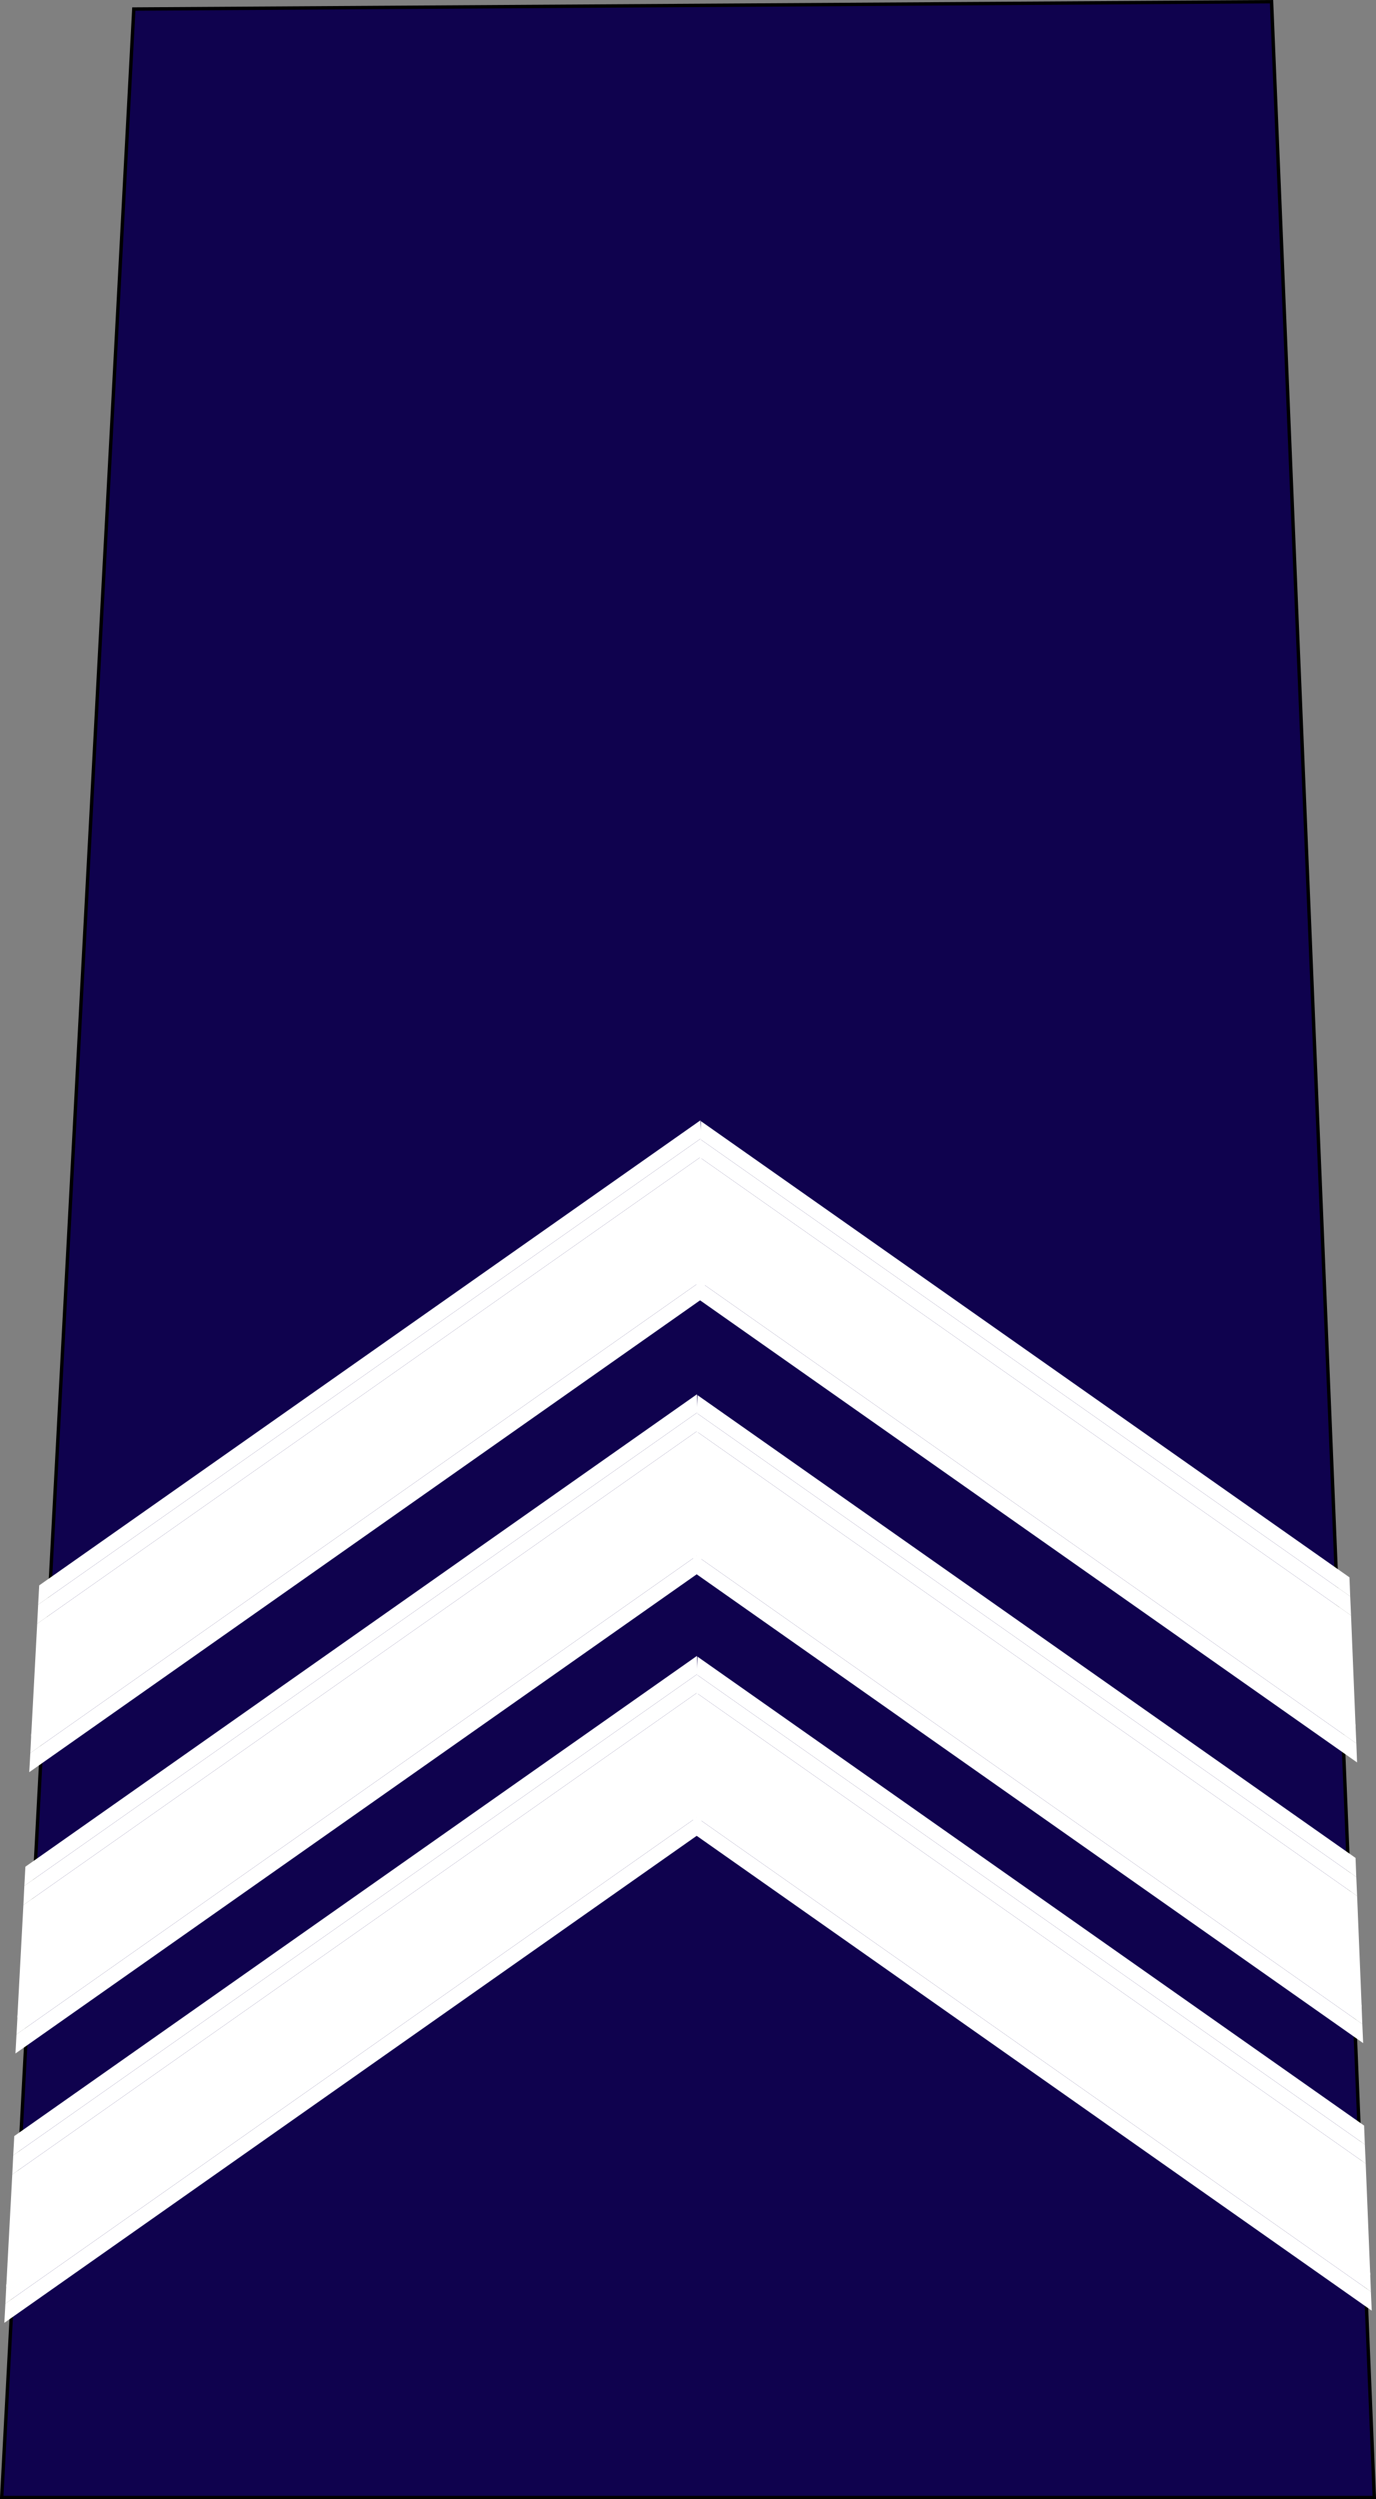 <?xml version="1.0" encoding="UTF-8" standalone="no"?>
<!-- Created with Inkscape (http://www.inkscape.org/) -->
<svg
   xmlns:dc="http://purl.org/dc/elements/1.1/"
   xmlns:cc="http://web.resource.org/cc/"
   xmlns:rdf="http://www.w3.org/1999/02/22-rdf-syntax-ns#"
   xmlns:svg="http://www.w3.org/2000/svg"
   xmlns="http://www.w3.org/2000/svg"
   xmlns:xlink="http://www.w3.org/1999/xlink"
   xmlns:sodipodi="http://sodipodi.sourceforge.net/DTD/sodipodi-0.dtd"
   xmlns:inkscape="http://www.inkscape.org/namespaces/inkscape"
   id="svg3069"
   sodipodi:version="0.32"
   inkscape:version="0.45"
   width="406.325"
   height="737.954"
   version="1.0"
   sodipodi:docbase="/home/rama/images"
   sodipodi:docname="French_Air_Force-sergeant-chef.svg"
   inkscape:output_extension="org.inkscape.output.svg.inkscape"
   sodipodi:modified="true">
  <rect width="100%" height="100%" fill="#808080" stroke="none"/>
  <defs
     id="defs3072">
    <linearGradient
       id="linearGradient22858">
      <stop
         style="stop-color:#b6b600;stop-opacity:1;"
         offset="0"
         id="stop22860" />
      <stop
         id="stop22866"
         offset="0.5"
         style="stop-color:#ffff00;stop-opacity:1;" />
      <stop
         style="stop-color:#bcbc00;stop-opacity:1;"
         offset="1"
         id="stop22862" />
    </linearGradient>
    <linearGradient
       inkscape:collect="always"
       xlink:href="#linearGradient22858"
       id="linearGradient2425"
       gradientUnits="userSpaceOnUse"
       gradientTransform="matrix(1.18,0,0,-0.205,-1096.712,57.517)"
       x1="893.015"
       y1="604.919"
       x2="893.015"
       y2="622.259" />
    <linearGradient
       inkscape:collect="always"
       xlink:href="#linearGradient22858"
       id="linearGradient2427"
       gradientUnits="userSpaceOnUse"
       gradientTransform="matrix(1.18,0,0,-0.205,-1094.155,53.961)"
       x1="893.015"
       y1="604.919"
       x2="893.015"
       y2="622.259" />
    <linearGradient
       inkscape:collect="always"
       xlink:href="#linearGradient22858"
       id="linearGradient2429"
       gradientUnits="userSpaceOnUse"
       gradientTransform="matrix(1.18,0,0,-0.205,-1095.434,29.951)"
       x1="893.015"
       y1="604.919"
       x2="893.015"
       y2="622.259" />
    <linearGradient
       inkscape:collect="always"
       xlink:href="#linearGradient22858"
       id="linearGradient2431"
       gradientUnits="userSpaceOnUse"
       gradientTransform="matrix(1.18,0,0,-0.205,-1092.877,26.394)"
       x1="893.015"
       y1="604.919"
       x2="893.015"
       y2="622.259" />
    <linearGradient
       inkscape:collect="always"
       xlink:href="#linearGradient22858"
       id="linearGradient2465"
       gradientUnits="userSpaceOnUse"
       gradientTransform="matrix(1.18,0,0,-0.205,-1096.712,57.517)"
       x1="893.015"
       y1="604.919"
       x2="893.015"
       y2="622.259" />
    <linearGradient
       inkscape:collect="always"
       xlink:href="#linearGradient22858"
       id="linearGradient2467"
       gradientUnits="userSpaceOnUse"
       gradientTransform="matrix(1.18,0,0,-0.205,-1094.155,53.961)"
       x1="893.015"
       y1="604.919"
       x2="893.015"
       y2="622.259" />
    <linearGradient
       inkscape:collect="always"
       xlink:href="#linearGradient22858"
       id="linearGradient2469"
       gradientUnits="userSpaceOnUse"
       gradientTransform="matrix(1.18,0,0,-0.205,-1095.434,29.951)"
       x1="893.015"
       y1="604.919"
       x2="893.015"
       y2="622.259" />
    <linearGradient
       inkscape:collect="always"
       xlink:href="#linearGradient22858"
       id="linearGradient2471"
       gradientUnits="userSpaceOnUse"
       gradientTransform="matrix(1.18,0,0,-0.205,-1092.877,26.394)"
       x1="893.015"
       y1="604.919"
       x2="893.015"
       y2="622.259" />
  </defs>
  <sodipodi:namedview
     inkscape:window-height="923"
     inkscape:window-width="959"
     inkscape:pageshadow="2"
     inkscape:pageopacity="0.0"
     guidetolerance="10.0"
     gridtolerance="10.0"
     objecttolerance="10.0"
     borderopacity="1.0"
     bordercolor="#666666"
     pagecolor="#ffffff"
     id="base"
     inkscape:zoom="0.32622959"
     inkscape:cx="129.67189"
     inkscape:cy="551.46171"
     inkscape:window-x="208"
     inkscape:window-y="20"
     inkscape:current-layer="svg3069" />
  <path
     style="fill:#0f024e;fill-opacity:1;fill-rule:evenodd;stroke:#000000;stroke-width:1px;stroke-linecap:butt;stroke-linejoin:miter;stroke-opacity:1"
     d="M 39.515,2.668 L 0.5,737.454 L 405.825,737.454 L 375.48,0.5 L 39.515,2.668 z "
     id="path3078" />
  <path
     style="fill:#ffffff;fill-opacity:1;fill-rule:evenodd;stroke:none;stroke-width:2.3;stroke-linecap:round;stroke-linejoin:round;stroke-miterlimit:4;stroke-dasharray:none;stroke-dashoffset:0;stroke-opacity:1"
     d="M 207.954,372.181 L 9.235,511.931 L 8.954,517.618 L 208.11,377.525 L 207.954,372.181 z "
     id="rect24004" />
  <g
     id="g2664"
     style="fill:#ffffff"
     transform="translate(0.766,-75.1)">
    <path
       id="path2327"
       d="M 206.219,406.156 L 206.062,411.5 L 397.938,546.469 L 397.719,540.844 L 206.219,406.156 z "
       style="fill:#ffffff;fill-opacity:1;fill-rule:evenodd;stroke:none;stroke-width:2.3;stroke-linecap:round;stroke-linejoin:round;stroke-miterlimit:4;stroke-dasharray:none;stroke-dashoffset:0;stroke-opacity:1" />
    <path
       id="path2329"
       d="M 205.906,416.844 L 205.062,448.25 L 399.531,585.031 L 398.188,552.094 L 205.906,416.844 z "
       style="fill:#ffffff;fill-opacity:1;fill-rule:evenodd;stroke:none;stroke-width:2.3;stroke-linecap:round;stroke-linejoin:round;stroke-miterlimit:4;stroke-dasharray:none;stroke-dashoffset:0;stroke-opacity:1" />
    <path
       id="path2331"
       d="M 206.062,411.5 L 205.906,416.844 L 398.188,552.094 L 397.938,546.469 L 206.062,411.5 z "
       style="fill:#ffffff;fill-opacity:1;fill-rule:evenodd;stroke:none;stroke-width:2.3;stroke-linecap:round;stroke-linejoin:round;stroke-miterlimit:4;stroke-dasharray:none;stroke-dashoffset:0;stroke-opacity:1" />
    <path
       id="path2333"
       d="M 205.094,447.531 L 204.938,452.875 L 399.75,589.875 L 399.5,584.281 L 205.094,447.531 z "
       style="fill:#ffffff;fill-opacity:1;fill-rule:evenodd;stroke:none;stroke-width:2.3;stroke-linecap:round;stroke-linejoin:round;stroke-miterlimit:4;stroke-dasharray:none;stroke-dashoffset:0;stroke-opacity:1" />
    <path
       id="path2335"
       d="M 204.938,452.875 L 204.781,458.219 L 399.969,595.5 L 399.75,589.875 L 204.938,452.875 z "
       style="fill:#ffffff;fill-opacity:1;fill-rule:evenodd;stroke:none;stroke-width:2.3;stroke-linecap:round;stroke-linejoin:round;stroke-miterlimit:4;stroke-dasharray:none;stroke-dashoffset:0;stroke-opacity:1" />
  </g>
  <path
     style="fill:#ffffff;fill-opacity:1;fill-rule:evenodd;stroke:none;stroke-width:2.3;stroke-linecap:round;stroke-linejoin:round;stroke-miterlimit:4;stroke-dasharray:none;stroke-dashoffset:0;stroke-opacity:1"
     d="M 206.829,330.806 L 11.579,468.118 L 11.266,473.806 L 206.985,336.15 L 206.829,330.806 z "
     id="rect23998" />
  <path
     style="fill:#ffffff;fill-opacity:1;fill-rule:evenodd;stroke:none;stroke-width:2.3;stroke-linecap:round;stroke-linejoin:round;stroke-miterlimit:4;stroke-dasharray:none;stroke-dashoffset:0;stroke-opacity:1"
     d="M 207.141,341.462 L 10.985,479.431 L 9.204,512.681 L 207.985,372.868 L 207.141,341.462 z "
     id="rect24000" />
  <path
     style="fill:#ffffff;fill-opacity:1;fill-rule:evenodd;stroke:none;stroke-width:2.3;stroke-linecap:round;stroke-linejoin:round;stroke-miterlimit:4;stroke-dasharray:none;stroke-dashoffset:0;stroke-opacity:1"
     d="M 206.985,336.15 L 11.266,473.806 L 10.985,479.431 L 207.141,341.462 L 206.985,336.15 z "
     id="rect24002" />
  <path
     style="fill:#ffffff;fill-opacity:1;fill-rule:evenodd;stroke:none;stroke-width:2.3;stroke-linecap:round;stroke-linejoin:round;stroke-miterlimit:4;stroke-dasharray:none;stroke-dashoffset:0;stroke-opacity:1"
     d="M 208.11,377.525 L 8.954,517.618 L 8.641,523.275 L 208.266,382.868 L 208.11,377.525 z "
     id="rect24006" />
  <path
     style="fill:#ffffff;fill-opacity:1;fill-rule:evenodd;stroke:none;stroke-width:2.3;stroke-linecap:round;stroke-linejoin:round;stroke-miterlimit:4;stroke-dasharray:none;stroke-dashoffset:0;stroke-opacity:1"
     d="M 205.812,411.684 L 7.5,551.184 L 7.188,556.84 L 205.969,417.028 L 205.812,411.684 z "
     id="path2403" />
  <path
     style="fill:#ffffff;fill-opacity:1;fill-rule:evenodd;stroke:none;stroke-width:2.3;stroke-linecap:round;stroke-linejoin:round;stroke-miterlimit:4;stroke-dasharray:none;stroke-dashoffset:0;stroke-opacity:1"
     d="M 206.125,422.372 L 6.906,562.497 L 5.125,595.747 L 206.969,453.778 L 206.125,422.372 z "
     id="path2405" />
  <path
     style="fill:#ffffff;fill-opacity:1;fill-rule:evenodd;stroke:none;stroke-width:2.3;stroke-linecap:round;stroke-linejoin:round;stroke-miterlimit:4;stroke-dasharray:none;stroke-dashoffset:0;stroke-opacity:1"
     d="M 205.969,417.028 L 7.188,556.84 L 6.906,562.497 L 206.125,422.372 L 205.969,417.028 z "
     id="path2407" />
  <path
     style="fill:#ffffff;fill-opacity:1;fill-rule:evenodd;stroke:none;stroke-width:2.3;stroke-linecap:round;stroke-linejoin:round;stroke-miterlimit:4;stroke-dasharray:none;stroke-dashoffset:0;stroke-opacity:1"
     d="M 206.938,453.09 L 5.188,594.997 L 4.875,600.684 L 207.094,458.434 L 206.938,453.09 z "
     id="path2409" />
  <path
     style="fill:#ffffff;fill-opacity:1;fill-rule:evenodd;stroke:none;stroke-width:2.3;stroke-linecap:round;stroke-linejoin:round;stroke-miterlimit:4;stroke-dasharray:none;stroke-dashoffset:0;stroke-opacity:1"
     d="M 207.094,458.434 L 4.875,600.684 L 4.562,606.34 L 207.25,463.778 L 207.094,458.434 z "
     id="path2411" />
  <path
     style="fill:#ffffff;fill-opacity:1;fill-rule:evenodd;stroke:none;stroke-width:2.3;stroke-linecap:round;stroke-linejoin:round;stroke-miterlimit:4;stroke-dasharray:none;stroke-dashoffset:0;stroke-opacity:1"
     d="M 206,411.965 L 205.844,417.309 L 400.5,554.215 L 400.281,548.59 L 206,411.965 z "
     id="path2415" />
  <path
     style="fill:#ffffff;fill-opacity:1;fill-rule:evenodd;stroke:none;stroke-width:2.3;stroke-linecap:round;stroke-linejoin:round;stroke-miterlimit:4;stroke-dasharray:none;stroke-dashoffset:0;stroke-opacity:1"
     d="M 205.688,422.653 L 204.844,454.028 L 402.094,592.778 L 400.75,559.84 L 205.688,422.653 z "
     id="path2417" />
  <path
     style="fill:#ffffff;fill-opacity:1;fill-rule:evenodd;stroke:none;stroke-width:2.3;stroke-linecap:round;stroke-linejoin:round;stroke-miterlimit:4;stroke-dasharray:none;stroke-dashoffset:0;stroke-opacity:1"
     d="M 205.844,417.309 L 205.688,422.653 L 400.75,559.84 L 400.5,554.215 L 205.844,417.309 z "
     id="path2419" />
  <path
     style="fill:#ffffff;fill-opacity:1;fill-rule:evenodd;stroke:none;stroke-width:2.3;stroke-linecap:round;stroke-linejoin:round;stroke-miterlimit:4;stroke-dasharray:none;stroke-dashoffset:0;stroke-opacity:1"
     d="M 204.875,453.34 L 204.719,458.684 L 402.281,597.653 L 402.062,592.028 L 204.875,453.34 z "
     id="path2421" />
  <path
     style="fill:#ffffff;fill-opacity:1;fill-rule:evenodd;stroke:none;stroke-width:2.3;stroke-linecap:round;stroke-linejoin:round;stroke-miterlimit:4;stroke-dasharray:none;stroke-dashoffset:0;stroke-opacity:1"
     d="M 204.719,458.684 L 204.562,464.028 L 402.531,603.278 L 402.281,597.653 L 204.719,458.684 z "
     id="path2423" />
  <g
     id="g2671"
     style="fill:#ffffff"
     transform="translate(0,-36.784)">
    <path
       id="path2443"
       d="M 205.812,525.719 L 4.219,667.5 L 3.906,673.188 L 205.969,531.062 L 205.812,525.719 z "
       style="fill:#ffffff;fill-opacity:1;fill-rule:evenodd;stroke:none;stroke-width:2.3;stroke-linecap:round;stroke-linejoin:round;stroke-miterlimit:4;stroke-dasharray:none;stroke-dashoffset:0;stroke-opacity:1" />
    <path
       id="path2445"
       d="M 206.125,536.406 L 3.625,678.844 L 1.844,712.062 L 206.969,567.781 L 206.125,536.406 z "
       style="fill:#ffffff;fill-opacity:1;fill-rule:evenodd;stroke:none;stroke-width:2.3;stroke-linecap:round;stroke-linejoin:round;stroke-miterlimit:4;stroke-dasharray:none;stroke-dashoffset:0;stroke-opacity:1" />
    <path
       id="path2447"
       d="M 205.969,531.062 L 3.906,673.188 L 3.625,678.844 L 206.125,536.406 L 205.969,531.062 z "
       style="fill:#ffffff;fill-opacity:1;fill-rule:evenodd;stroke:none;stroke-width:2.3;stroke-linecap:round;stroke-linejoin:round;stroke-miterlimit:4;stroke-dasharray:none;stroke-dashoffset:0;stroke-opacity:1" />
    <path
       id="path2449"
       d="M 206.938,567.094 L 1.875,711.312 L 1.594,716.969 L 207.094,572.438 L 206.938,567.094 z "
       style="fill:#ffffff;fill-opacity:1;fill-rule:evenodd;stroke:none;stroke-width:2.3;stroke-linecap:round;stroke-linejoin:round;stroke-miterlimit:4;stroke-dasharray:none;stroke-dashoffset:0;stroke-opacity:1" />
    <path
       id="path2451"
       d="M 207.094,572.438 L 1.594,716.969 L 1.281,722.656 L 207.25,577.781 L 207.094,572.438 z "
       style="fill:#ffffff;fill-opacity:1;fill-rule:evenodd;stroke:none;stroke-width:2.3;stroke-linecap:round;stroke-linejoin:round;stroke-miterlimit:4;stroke-dasharray:none;stroke-dashoffset:0;stroke-opacity:1" />
  </g>
  <g
     id="g2690"
     style="fill:#ffffff"
     transform="translate(0,-36.784)">
    <path
       id="path2455"
       d="M 206,525.969 L 205.844,531.312 L 403.031,670 L 402.812,664.406 L 206,525.969 z "
       style="fill:#ffffff;fill-opacity:1;fill-rule:evenodd;stroke:none;stroke-width:2.3;stroke-linecap:round;stroke-linejoin:round;stroke-miterlimit:4;stroke-dasharray:none;stroke-dashoffset:0;stroke-opacity:1" />
    <path
       id="path2457"
       d="M 205.688,536.656 L 204.844,568.062 L 404.625,708.562 L 403.281,675.625 L 205.688,536.656 z "
       style="fill:#ffffff;fill-opacity:1;fill-rule:evenodd;stroke:none;stroke-width:2.3;stroke-linecap:round;stroke-linejoin:round;stroke-miterlimit:4;stroke-dasharray:none;stroke-dashoffset:0;stroke-opacity:1" />
    <path
       id="path2459"
       d="M 205.844,531.312 L 205.688,536.656 L 403.281,675.625 L 403.031,670 L 205.844,531.312 z "
       style="fill:#ffffff;fill-opacity:1;fill-rule:evenodd;stroke:none;stroke-width:2.3;stroke-linecap:round;stroke-linejoin:round;stroke-miterlimit:4;stroke-dasharray:none;stroke-dashoffset:0;stroke-opacity:1" />
    <path
       id="path2461"
       d="M 204.875,567.375 L 204.719,572.719 L 404.812,713.438 L 404.594,707.844 L 204.875,567.375 z "
       style="fill:#ffffff;fill-opacity:1;fill-rule:evenodd;stroke:none;stroke-width:2.3;stroke-linecap:round;stroke-linejoin:round;stroke-miterlimit:4;stroke-dasharray:none;stroke-dashoffset:0;stroke-opacity:1" />
    <path
       id="path2463"
       d="M 204.719,572.719 L 204.562,578.031 L 405.062,719.062 L 404.812,713.438 L 204.719,572.719 z "
       style="fill:#ffffff;fill-opacity:1;fill-rule:evenodd;stroke:none;stroke-width:2.3;stroke-linecap:round;stroke-linejoin:round;stroke-miterlimit:4;stroke-dasharray:none;stroke-dashoffset:0;stroke-opacity:1" />
  </g>
</svg>
